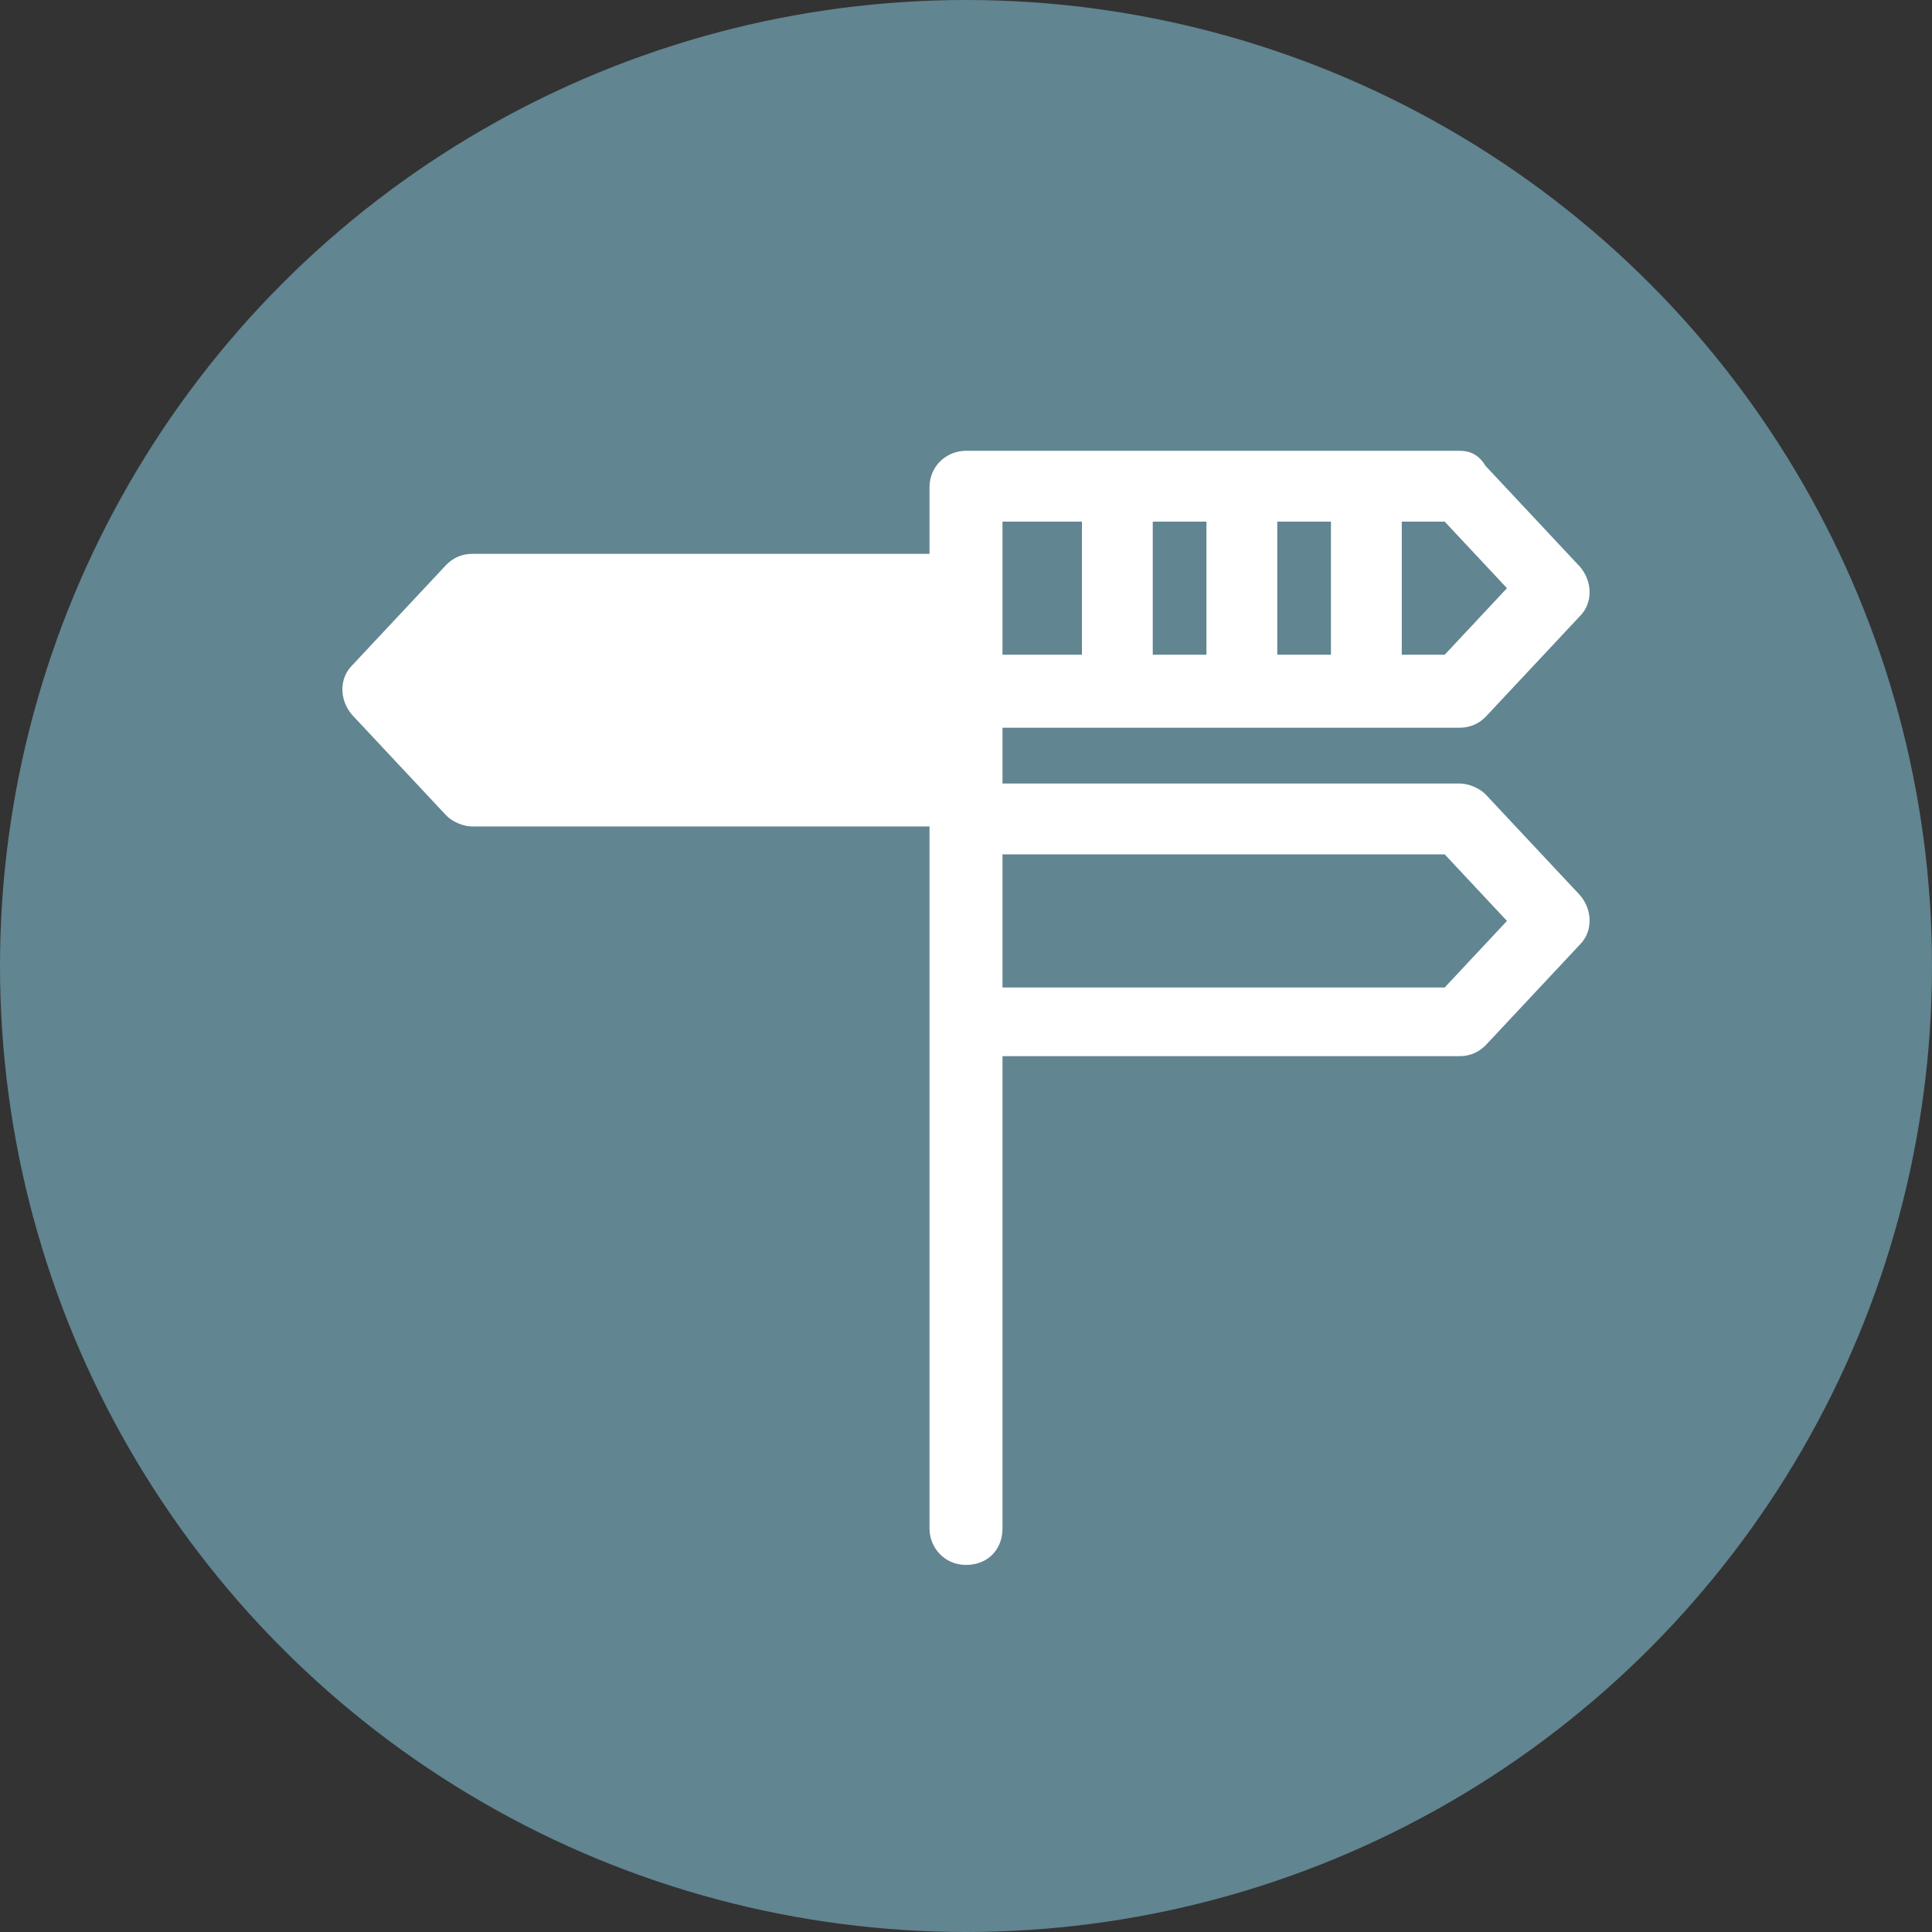 <?xml version="1.0" encoding="utf-8"?>
<!-- Generator: Adobe Illustrator 22.0.0, SVG Export Plug-In . SVG Version: 6.00 Build 0)  -->
<svg version="1.1" id="Слой_1" xmlns="http://www.w3.org/2000/svg" xmlns:xlink="http://www.w3.org/1999/xlink" x="0px" y="0px"
	 viewBox="0 0 90 90" style="enable-background:new 0 0 90 90;" xml:space="preserve">
<rect x="0" y="0" width="90" height="90" fill="#333333" stroke="none"/>
<style type="text/css">
	.st0{fill:#618591;}
	.st1{fill:#FFFFFF;}
</style>
<circle class="st0" cx="45" cy="45" r="45"/>
<path class="st1" d="M69.2,37c-0.3-0.3-0.8-0.5-1.2-0.5H46.7v-2.6H68c0.5,0,0.9-0.2,1.2-0.5l4.4-4.7c0.6-0.6,0.6-1.6,0-2.3l-4.4-4.7
	C68.9,21.2,68.5,21,68,21H45c-0.9,0-1.7,0.7-1.7,1.7v3.1H22c-0.5,0-0.9,0.2-1.2,0.5L16.4,31c-0.6,0.6-0.6,1.6,0,2.3l4.4,4.7
	c0.3,0.3,0.8,0.5,1.2,0.5h21.3v9v23.7c0,0.9,0.7,1.7,1.7,1.7s1.7-0.7,1.7-1.7v-22H68c0.5,0,0.9-0.2,1.2-0.5l4.4-4.7
	c0.6-0.6,0.6-1.6,0-2.3L69.2,37z M46.7,27.4v-1v-2.1h3.7v6.2h-3.7V27.4z M62,30.5h-2.5v-6.2H62V30.5z M56.2,30.5h-2.5v-6.2h2.5V30.5
	z M70.2,27.4l-2.9,3.1h-2v-6.2h2L70.2,27.4z M67.3,46H46.7v-6.2h20.6l2.9,3.1L67.3,46z"/>
</svg>
